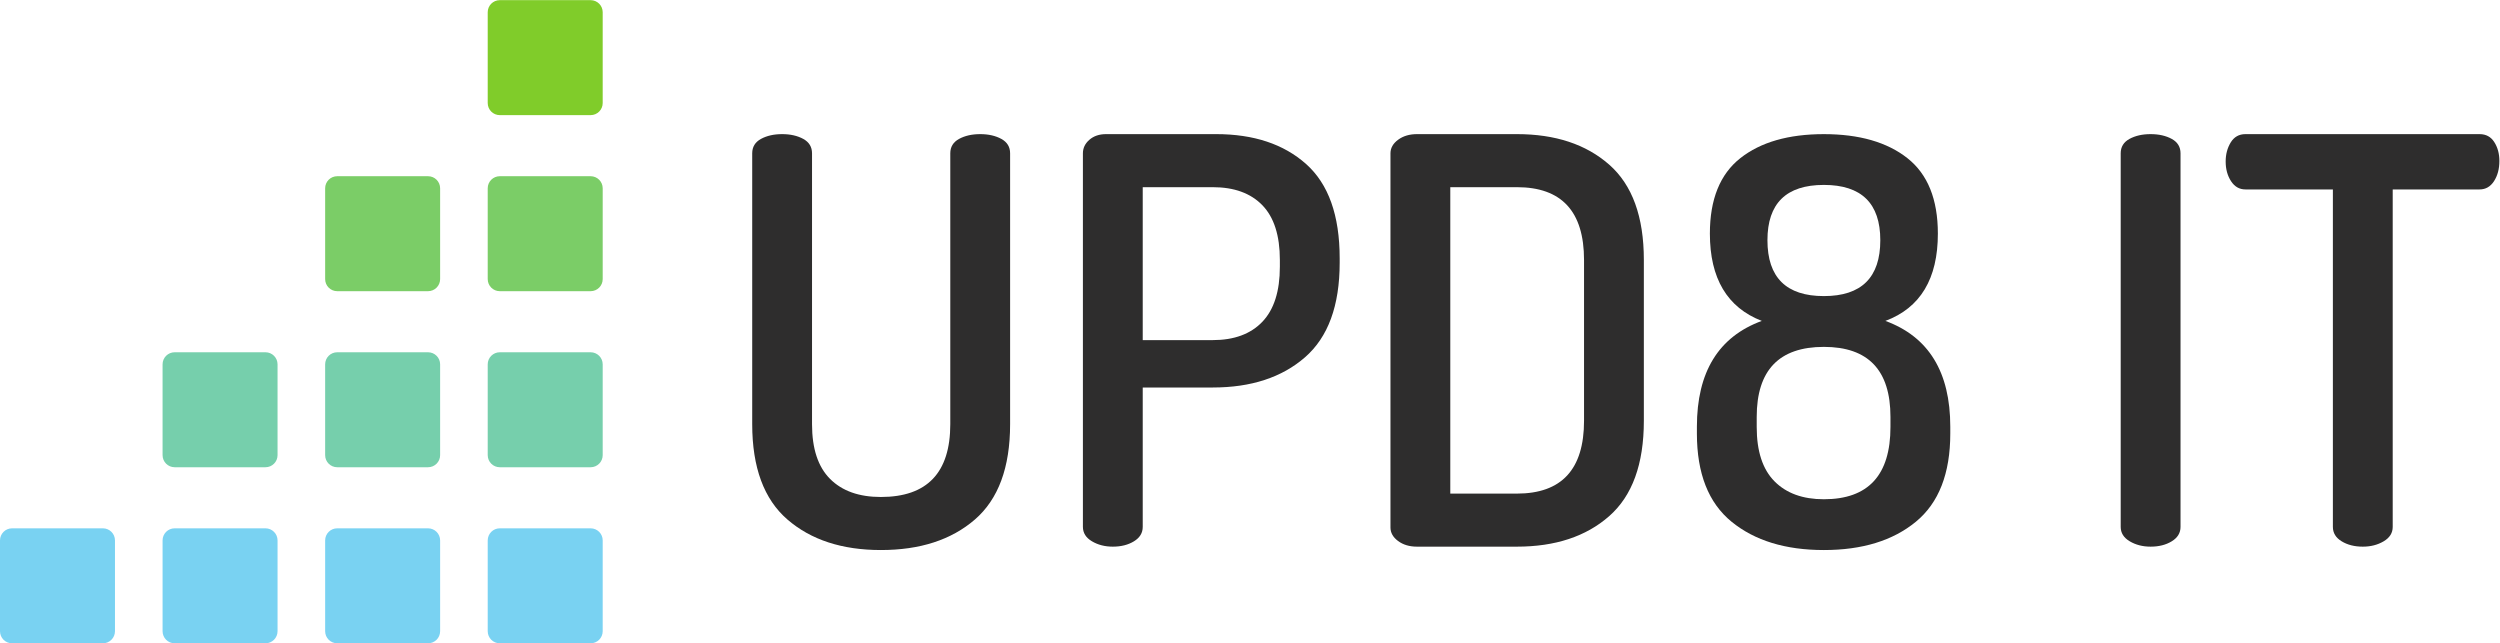 <?xml version="1.0" encoding="UTF-8" standalone="no"?>
<svg
   xmlns:dc="http://purl.org/dc/elements/1.1/"
   xmlns:cc="http://creativecommons.org/ns#"
   xmlns:rdf="http://www.w3.org/1999/02/22-rdf-syntax-ns#"
   xmlns:svg="http://www.w3.org/2000/svg"
   xmlns="http://www.w3.org/2000/svg"
   viewBox="0 0 1628.693 419.093"
   height="419.093"
   width="1628.693"
   xml:space="preserve"
   id="svg2"
   version="1.1"><defs
     id="defs6" /><g
     transform="matrix(1.333,0,0,-1.333,0,419.093)"
     id="g10"><g
       transform="scale(0.1)"
       id="g12"><path
         id="path14"
         style="fill:#2e2d2d;fill-opacity:1;fill-rule:nonzero;stroke:none"
         d="M 3676.29,1070.83 V 2394.7 c 0,31.25 14.2,54.68 42.75,70.34 28.49,15.58 62.97,23.42 103.44,23.42 40.42,0 74.88,-7.84 103.41,-23.42 28.49,-15.66 42.74,-39.09 42.74,-70.34 V 1070.83 c 0,-119.549 29.41,-208.709 88.28,-267.529 58.82,-58.879 141.57,-88.262 248.22,-88.262 226.16,0 339.22,118.59 339.22,355.791 V 2394.7 c 0,31.25 14.25,54.68 42.76,70.34 28.51,15.58 62.97,23.42 103.44,23.42 40.42,0 74.88,-7.84 103.44,-23.42 28.45,-15.66 42.72,-39.09 42.72,-70.34 V 1070.83 c 0,-211.478 -57.48,-366.83 -172.38,-466.111 -114.92,-99.289 -267.98,-148.938 -459.2,-148.938 -189.4,0 -341.58,49.649 -456.48,148.938 C 3733.73,704 3676.29,859.352 3676.29,1070.83" /><path
         id="path16"
         style="fill:#2e2d2d;fill-opacity:1;fill-rule:nonzero;stroke:none"
         d="m 5584.86,1481.76 h 341.99 c 104.8,0 185.68,29.89 242.7,89.64 56.98,59.75 85.51,149.39 85.51,268.91 v 33.11 c 0,119.49 -28.53,208.65 -85.51,267.53 -57.02,58.82 -137.9,88.25 -242.7,88.25 H 5584.86 Z M 5292.48,568.852 V 2394.7 c 0,25.71 10.58,47.78 31.74,66.18 21.12,18.36 48.24,27.58 81.37,27.58 h 537.8 c 183.85,0 330.5,-48.74 439.92,-146.17 109.37,-97.48 164.09,-250.99 164.09,-460.61 v -22.07 c 0,-209.59 -56.54,-363.62 -169.6,-461.95 -113.09,-98.39 -263.4,-147.56 -450.95,-147.56 H 5584.86 V 568.852 c 0,-29.442 -14.27,-52.864 -42.75,-70.332 -28.55,-17.5 -63.02,-26.2 -103.44,-26.2 -38.61,0 -72.64,8.7 -102.05,26.2 -29.41,17.468 -44.14,40.89 -44.14,70.332" /><path
         id="path18"
         style="fill:#2e2d2d;fill-opacity:1;fill-rule:nonzero;stroke:none"
         d="m 7087.99,731.582 h 325.44 c 218.79,0 328.22,118.598 328.22,355.778 v 786.06 c 0,237.18 -109.43,355.78 -328.22,355.78 H 7087.99 Z M 6795.63,566.102 V 2394.7 c 0,25.71 12.41,47.78 37.25,66.18 24.81,18.36 55.57,27.58 92.38,27.58 h 488.17 c 187.55,0 337.86,-49.65 450.96,-148.93 113.07,-99.3 169.59,-254.69 169.59,-466.11 v -786.06 c 0,-211.469 -56.52,-366.809 -169.59,-466.098 C 7751.29,521.961 7600.98,472.32 7413.43,472.32 h -488.17 c -36.81,0 -67.57,9.168 -92.38,27.571 -24.84,18.379 -37.25,40.429 -37.25,66.211" /><path
         id="path20"
         style="fill:#2e2d2d;fill-opacity:1;fill-rule:nonzero;stroke:none"
         d="m 8638.02,1969.92 c 0,-182.04 91.9,-273.02 275.79,-273.02 183.83,0 275.8,90.98 275.8,273.02 0,180.2 -91.97,270.31 -275.8,270.31 -183.89,0 -275.79,-90.11 -275.79,-270.31 z m -52.44,-912.75 c 0,-118.65 28.99,-207.158 86.91,-265.549 C 8730.4,733.172 8810.81,704 8913.81,704 c 216.94,0 325.45,117.699 325.45,353.17 v 49.28 c 0,228.16 -108.51,342.23 -325.45,342.23 -218.83,0 -328.23,-114.07 -328.23,-342.23 z m -292.33,-31.82 v 33.17 c 0,267.3 105.72,439.63 317.17,517.08 -169.19,65.63 -253.73,207.87 -253.73,426.75 0,167.55 49.62,290.46 148.91,368.73 99.29,78.24 235.35,117.38 408.21,117.38 172.8,0 308.89,-39.14 408.18,-117.38 99.29,-78.27 148.95,-201.18 148.95,-368.73 0,-220.7 -85.5,-362.93 -256.49,-426.75 211.41,-77.45 317.18,-249.78 317.18,-517.08 v -33.17 c 0,-195.381 -56.13,-339.202 -168.27,-431.338 -112.15,-92.16 -262.02,-138.231 -449.55,-138.231 -187.56,0 -337.86,46.071 -450.94,138.231 -113.09,92.136 -169.62,235.957 -169.62,431.338" /><path
         id="path22"
         style="fill:#2e2d2d;fill-opacity:1;fill-rule:nonzero;stroke:none"
         d="M 10364.5,568.852 V 2394.7 c 0,31.25 14.3,54.68 42.8,70.34 28.5,15.58 62.9,23.42 103.4,23.42 40.4,0 74.9,-7.84 103.4,-23.42 28.5,-15.66 42.8,-39.09 42.8,-70.34 V 568.852 c 0,-29.442 -14.3,-52.864 -42.8,-70.332 -28.5,-17.5 -63,-26.2 -103.4,-26.2 -38.6,0 -72.6,8.7 -102.1,26.2 -29.4,17.468 -44.1,40.89 -44.1,70.332" /><path
         id="path24"
         style="fill:#2e2d2d;fill-opacity:1;fill-rule:nonzero;stroke:none"
         d="m 10877.5,2354.71 c 0,35.29 8.3,66.4 24.8,93.33 16.6,26.93 40.5,40.42 71.7,40.42 h 1144.6 c 31.3,0 55.2,-13.01 71.7,-38.99 16.6,-26.03 24.9,-56.68 24.9,-91.97 0,-39.04 -8.8,-72.01 -26.2,-98.94 -17.5,-26.93 -41,-40.4 -70.4,-40.4 h -424.7 V 568.68 c 0,-29.379 -14.7,-52.789 -44.1,-70.192 -29.5,-17.468 -63.4,-26.168 -102.1,-26.168 -40.4,0 -74.9,8.7 -103.4,26.168 -28.6,17.403 -42.8,40.813 -42.8,70.192 V 2218.16 H 10974 c -29.4,0 -52.8,13.47 -70.3,40.4 -17.5,26.93 -26.2,58.99 -26.2,96.15" /><path
         id="path26"
         style="fill:#79d2f2;fill-opacity:1;fill-rule:nonzero;stroke:none"
         d="M 561.926,502.859 V 59.059 C 561.926,26.441 535.48,0 502.855,0 H 59.062 C 26.445,0 0,26.441 0,59.059 V 502.859 c 0,32.621 26.445,59.063 59.062,59.063 H 502.855 c 32.625,0 59.071,-26.442 59.071,-59.063" /><path
         id="path28"
         style="fill:#79d2f2;fill-opacity:1;fill-rule:nonzero;stroke:none"
         d="M 1356.47,502.859 V 59.059 C 1356.47,26.441 1330.03,0 1297.4,0 H 853.609 C 820.988,0 794.547,26.441 794.547,59.059 V 502.859 c 0,32.621 26.441,59.063 59.062,59.063 H 1297.4 c 32.63,0 59.07,-26.442 59.07,-59.063" /><path
         id="path30"
         style="fill:#79d2f2;fill-opacity:1;fill-rule:nonzero;stroke:none"
         d="M 2151.02,502.859 V 59.059 C 2151.02,26.441 2124.57,0 2091.95,0 h -443.79 c -32.63,0 -59.07,26.441 -59.07,59.059 V 502.859 c 0,32.621 26.44,59.063 59.07,59.063 h 443.79 c 32.62,0 59.07,-26.442 59.07,-59.063" /><path
         id="path32"
         style="fill:#79d2f2;fill-opacity:1;fill-rule:nonzero;stroke:none"
         d="M 2945.56,502.859 V 59.059 C 2945.56,26.441 2919.12,0 2886.5,0 h -443.8 c -32.62,0 -59.06,26.441 -59.06,59.059 V 502.859 c 0,32.621 26.44,59.063 59.06,59.063 h 443.8 c 32.62,0 59.06,-26.442 59.06,-59.063" /><path
         id="path34"
         style="fill:#76cfac;fill-opacity:1;fill-rule:nonzero;stroke:none"
         d="M 1356.47,1363.29 V 919.5 c 0,-32.629 -26.44,-59.059 -59.07,-59.059 H 853.609 c -32.621,0 -59.062,26.43 -59.062,59.059 v 443.79 c 0,32.63 26.441,59.07 59.062,59.07 H 1297.4 c 32.63,0 59.07,-26.44 59.07,-59.07" /><path
         id="path36"
         style="fill:#76cfac;fill-opacity:1;fill-rule:nonzero;stroke:none"
         d="M 2151.02,1363.29 V 919.5 c 0,-32.629 -26.45,-59.059 -59.07,-59.059 h -443.79 c -32.63,0 -59.07,26.43 -59.07,59.059 v 443.79 c 0,32.63 26.44,59.07 59.07,59.07 h 443.79 c 32.62,0 59.07,-26.44 59.07,-59.07" /><path
         id="path38"
         style="fill:#76cfac;fill-opacity:1;fill-rule:nonzero;stroke:none"
         d="M 2945.56,1363.29 V 919.5 c 0,-32.629 -26.44,-59.059 -59.06,-59.059 h -443.8 c -32.62,0 -59.06,26.43 -59.06,59.059 v 443.79 c 0,32.63 26.44,59.07 59.06,59.07 h 443.8 c 32.62,0 59.06,-26.44 59.06,-59.07" /><path
         id="path40"
         style="fill:#7bcd67;fill-opacity:1;fill-rule:nonzero;stroke:none"
         d="m 2151.02,2223.73 v -443.79 c 0,-32.63 -26.45,-59.07 -59.07,-59.07 h -443.79 c -32.63,0 -59.07,26.44 -59.07,59.07 v 443.79 c 0,32.62 26.44,59.06 59.07,59.06 h 443.79 c 32.62,0 59.07,-26.44 59.07,-59.06" /><path
         id="path42"
         style="fill:#7bcd67;fill-opacity:1;fill-rule:nonzero;stroke:none"
         d="m 2945.56,2223.73 v -443.79 c 0,-32.63 -26.44,-59.07 -59.06,-59.07 h -443.8 c -32.62,0 -59.06,26.44 -59.06,59.07 v 443.79 c 0,32.62 26.44,59.06 59.06,59.06 h 443.8 c 32.62,0 59.06,-26.44 59.06,-59.06" /><path
         id="path44"
         style="fill:#80cc2a;fill-opacity:1;fill-rule:nonzero;stroke:none"
         d="m 2945.56,3084.16 v -443.79 c 0,-32.62 -26.44,-59.06 -59.06,-59.06 h -443.8 c -32.62,0 -59.06,26.44 -59.06,59.06 v 443.79 c 0,32.63 26.44,59.07 59.06,59.07 h 443.8 c 32.62,0 59.06,-26.44 59.06,-59.07" /></g></g></svg>